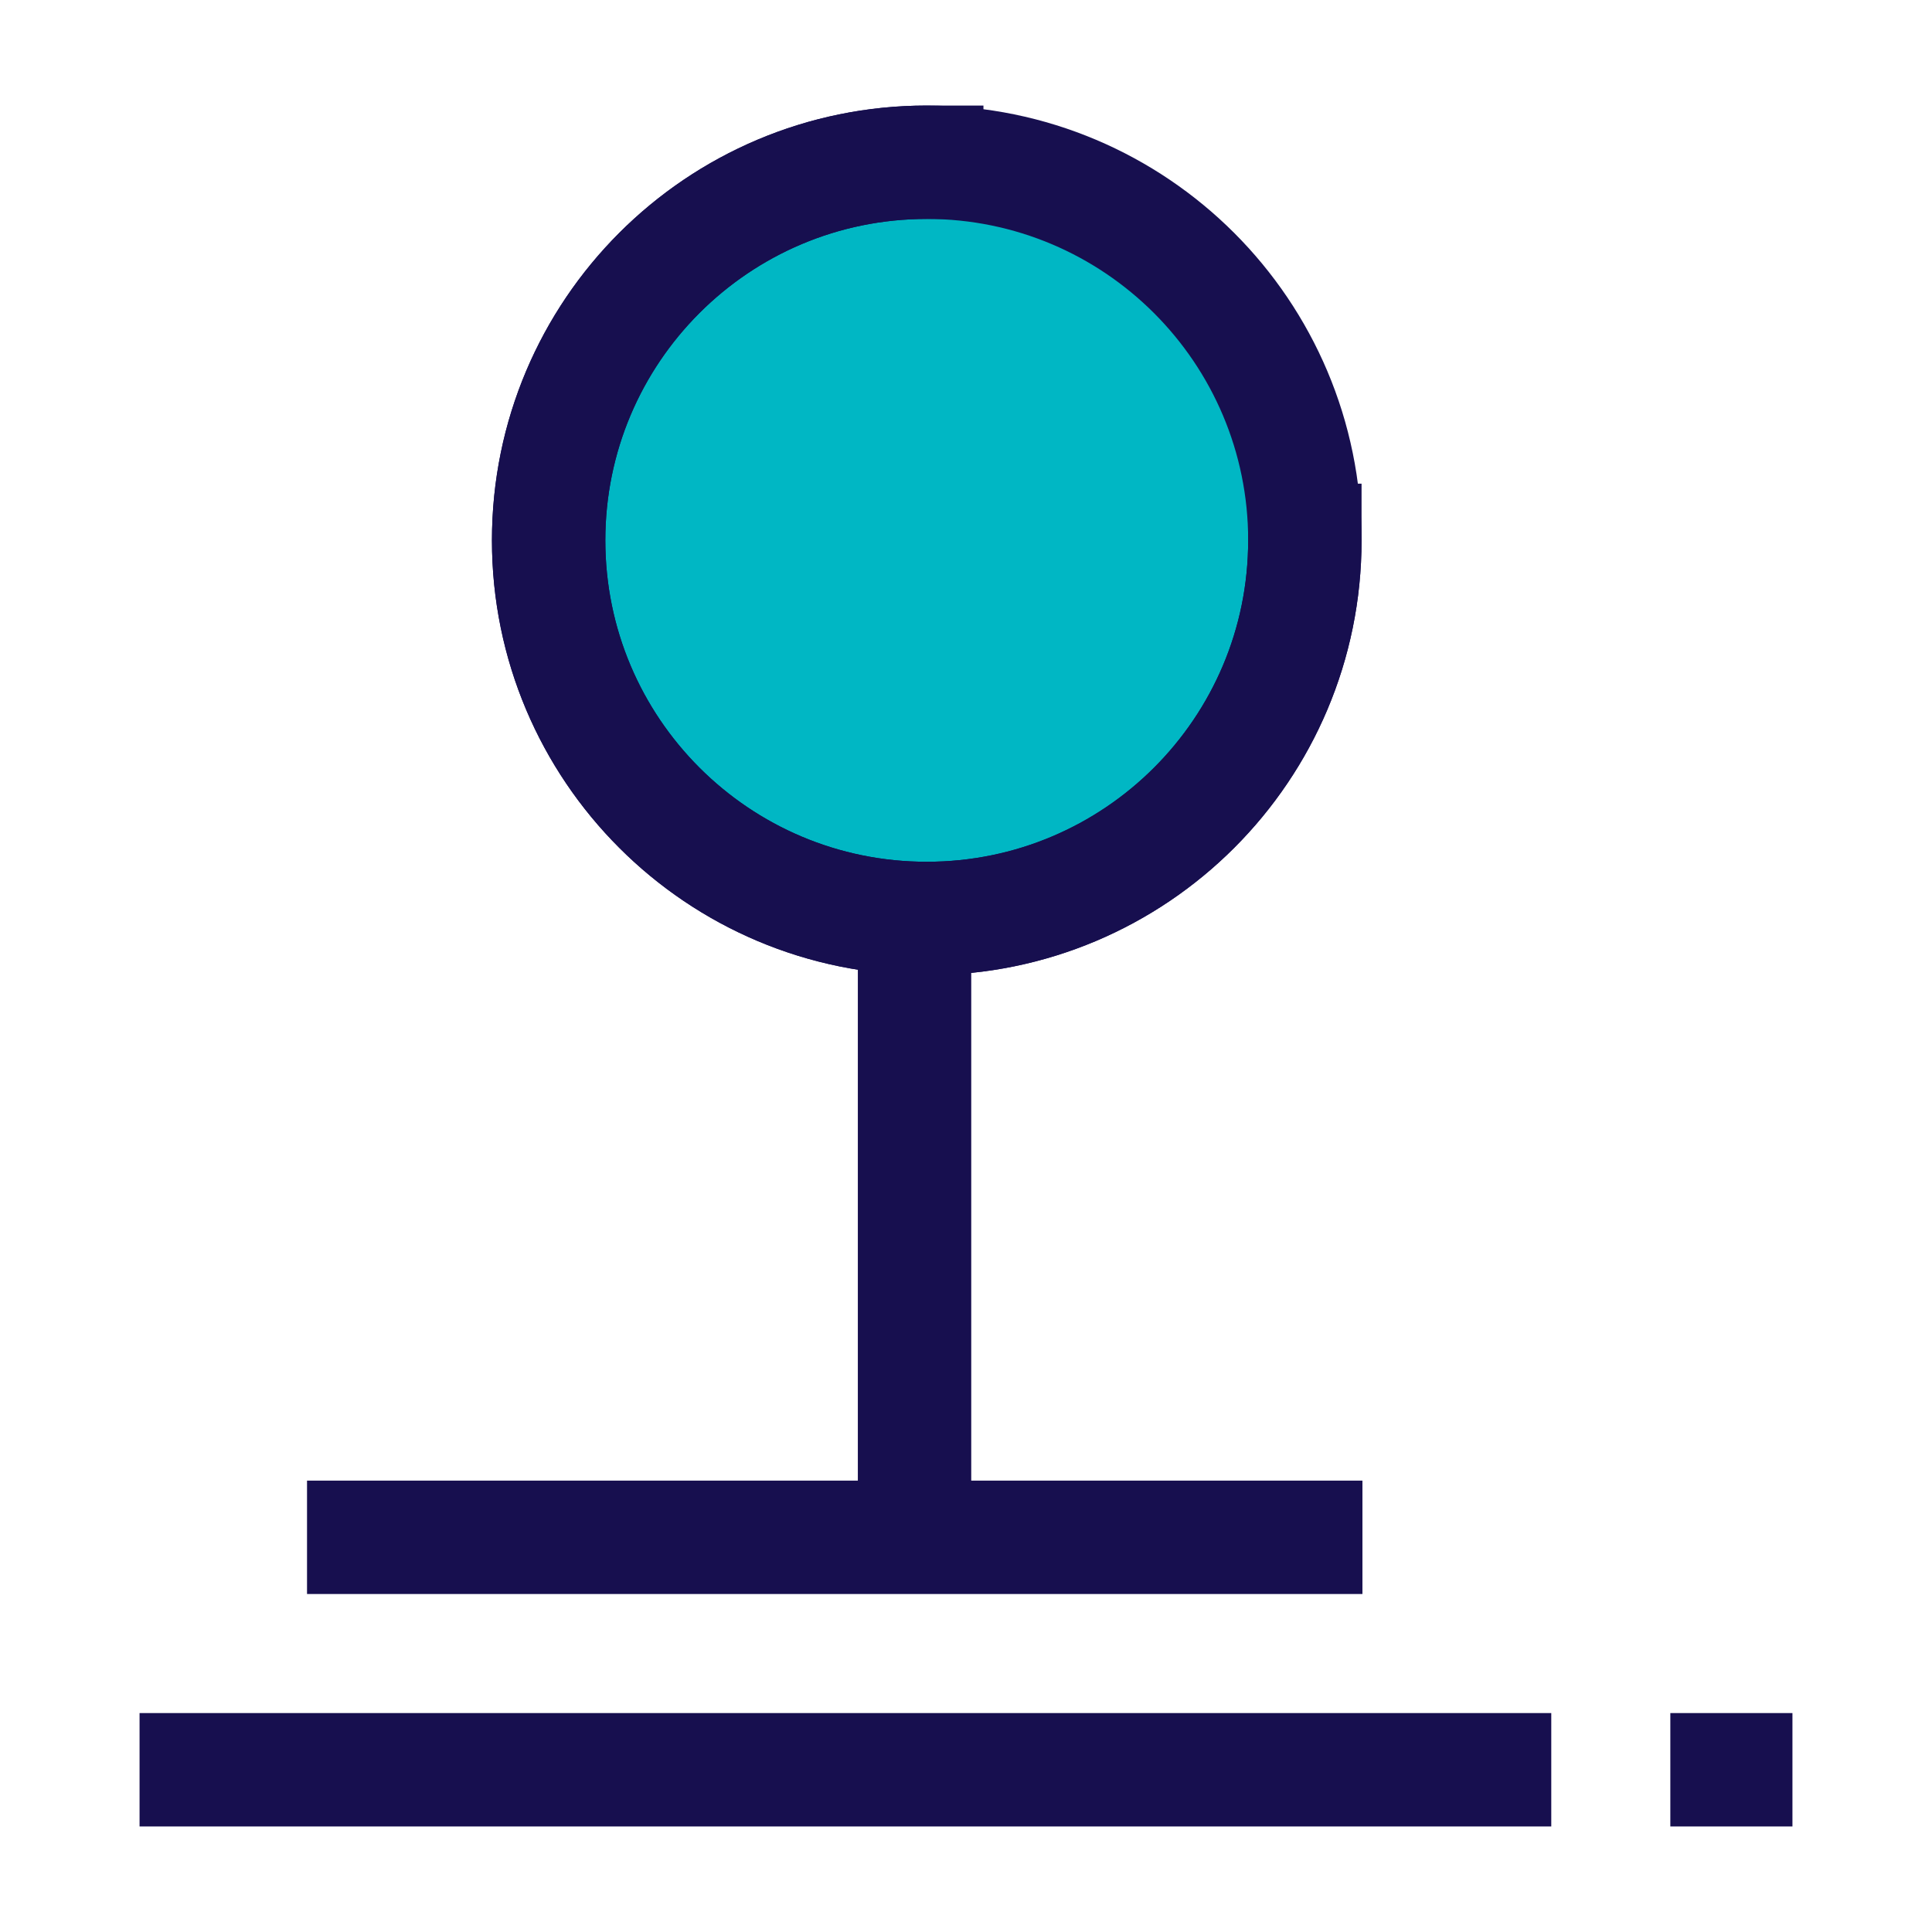 <?xml version="1.0" encoding="UTF-8"?> <svg xmlns="http://www.w3.org/2000/svg" id="Layer_2" data-name="Layer 2" viewBox="0 0 44.3 44.3"><defs><style> .cls-1, .cls-2 { fill: none; } .cls-1, .cls-3 { stroke-width: 0px; } .cls-2 { stroke: #170f4f; stroke-linecap: square; stroke-miterlimit: 10; stroke-width: 2.6px; } .cls-3 { fill: #00b7c4; } </style></defs><g id="Layer_2-2" data-name="Layer 2"><g><g><circle class="cls-3" cx="21.25" cy="12.39" r="8.67"></circle><path class="cls-2" d="M29.92,12.39c0,4.79-3.88,8.67-8.67,8.67s-8.67-3.88-8.67-8.67,3.88-8.67,8.67-8.67c2.39,0,4.56.97,6.13,2.54,1.57,1.57,2.54,3.74,2.54,6.13Z"></path><path class="cls-2" d="M29.92,12.39c0,4.79-3.88,8.67-8.67,8.67s-8.67-3.88-8.67-8.67,3.88-8.67,8.67-8.67"></path><line class="cls-2" x1="20.97" y1="21.07" x2="20.97" y2="34.47"></line><line class="cls-2" x1="29.94" y1="35.25" x2="8.34" y2="35.25"></line><path class="cls-2" d="M4.5,40.58h29.77"></path><line class="cls-2" x1="39.6" y1="40.58" x2="39.8" y2="40.58"></line></g><rect class="cls-1" width="44.3" height="44.3"></rect></g></g></svg> 